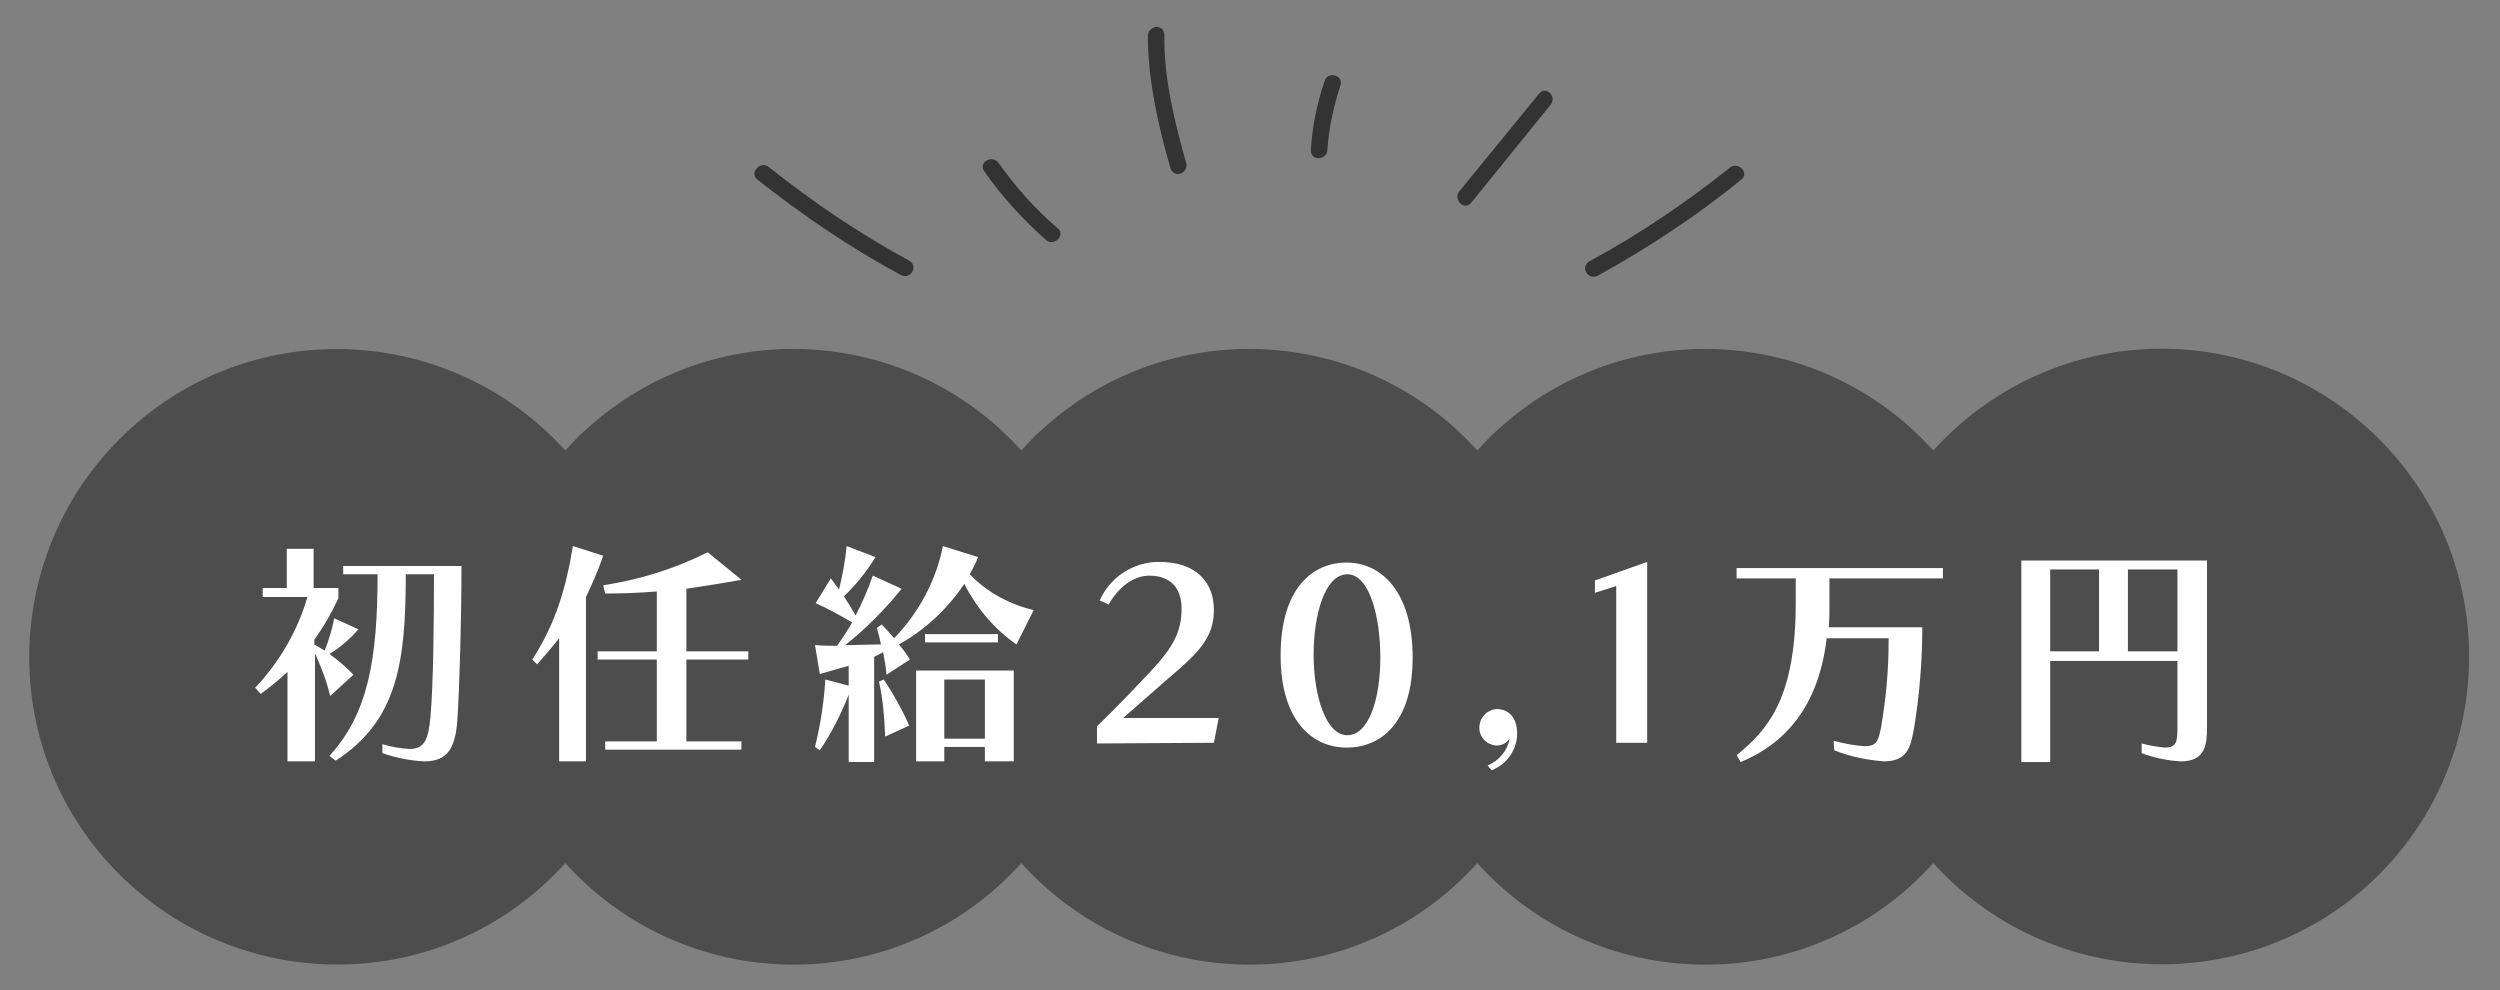 <?xml version="1.0" encoding="UTF-8"?> <svg xmlns="http://www.w3.org/2000/svg" xmlns:xlink="http://www.w3.org/1999/xlink" version="1.1" id="レイヤー_1" x="0px" y="0px" viewBox="0 0 363.5 144" style="enable-background:new 0 0 363.5 144;" xml:space="preserve"><rect x="0" y="0" width="363.5" height="144" fill="#808080" stroke="none"/> <style type="text/css"> .st0{fill:#4D4D4D;} .st1{fill:#FFFFFF;} .st2{fill:#333333;} </style> <path class="st0" d="M314.3,50.7c-12.7,0-24.7,5.4-33.2,14.8c-16.5-18.3-44.7-19.8-63-3.3c-1.2,1-2.3,2.2-3.3,3.3 c-16.5-18.3-44.7-19.8-63-3.3c-1.2,1-2.3,2.2-3.3,3.3c-16.5-18.3-44.7-19.8-63-3.3c-1.2,1-2.3,2.2-3.3,3.3 c-16.6-18.3-44.9-19.8-63.2-3.2s-19.8,44.9-3.2,63.2s44.9,19.8,63.2,3.2c1.1-1,2.2-2.1,3.2-3.2c16.5,18.3,44.7,19.8,63,3.3 c1.2-1.1,2.3-2.2,3.3-3.3c16.5,18.3,44.7,19.8,63,3.3c1.2-1.1,2.3-2.2,3.3-3.3c16.5,18.3,44.7,19.8,63,3.3c1.2-1.1,2.3-2.2,3.3-3.3 c16.6,18.3,44.9,19.7,63.2,3.2c18.3-16.6,19.7-44.9,3.2-63.2C339,56.1,327,50.7,314.3,50.7L314.3,50.7z"></path> <path class="st1" d="M41.8,110.7v-13c-1.2,1.1-2.5,2.2-3.9,3.2l-0.8-0.9c3.5-3.7,6.2-8.3,7.6-13.2h-6.5v-1.3h3.5v-5.7h3.9v5.7h3.6 V87c-1,2.1-2.1,4.1-3.5,6v0.7l1.5,0.9c0.6-1.5,1.1-3.1,1.4-4.7l3.5,1.6c-1.2,1.4-2.6,2.6-4.2,3.6c1.3,0.9,2.4,1.9,3.5,3l-3.4,3.1 c-0.5-2.2-1.3-4.2-2.2-6.2v15.7L41.8,110.7z M55.6,108.2c1.3,0.4,2.5,0.6,3.9,0.7c2.2,0,2.8-1.3,3.1-4.8c0.4-4.6,0.5-13.3,0.5-20.6 h-4.1c0,12.8-1.2,21.3-10.2,27.1l-0.9-0.7c5.6-6.1,7-14,7-26.4h-5v-1.2h17.2c0,7.8-0.3,17.9-0.6,22.4c-0.3,4.2-1.5,6-4.8,6 c-2.1-0.1-4.1-0.5-6.1-1.2L55.6,108.2z"></path> <path class="st1" d="M81.3,110.7V92.8c-1,1.3-2.1,2.5-3.2,3.8l-0.7-0.7c3.4-5.3,4.9-10.4,5.9-16.5l4.4,1.4c-0.7,2.1-1.6,4.1-2.5,6 v23.9L81.3,110.7z M88,109v-1.2h7.5V95.9h-8.6v-1.2h8.6V86c-2.5,0.2-5,0.3-7.5,0.3l-0.3-1.2c5.3-0.8,10.4-2.4,15.2-4.8l4.9,4 c-2.7,0.5-5.3,0.9-8,1.3v9.1h9v1.2h-9v11.9h8v1.2L88,109z"></path> <path class="st1" d="M147.8,93.7c-3.2-2.2-5.8-5.3-7.6-8.8c-2.4,3.6-5.7,6.7-9.5,8.8c0.6,0.7,1.1,1.4,1.6,2.2l-3.4,2.2 c-0.1-1.1-0.3-2.3-0.5-3.3c-0.4,0.3-0.9,0.5-1.3,0.7v15.3h-3.7v-9.8c-1.1,2.8-2.5,5.6-4.2,8.1l-0.7-0.5c0.8-3.2,1.3-6.5,1.5-9.8 l3.4,0.9v-2.9c-1.4,0.4-2.8,0.8-4.2,1.2l-0.7-4.2c1.1,0.1,2.1,0.1,3.2,0.1c0.8-1.1,1.5-2.2,2.2-3.4c-1.7-1-3.5-2-5.3-2.8l2.2-3.6 l1.2,1.6c0.5-2.1,0.9-4.1,1.1-6.3l4.2,1.6c-1.3,2.1-2.8,4-4.6,5.7c0.6,0.9,1.2,1.9,1.7,2.8c1-1.9,1.8-3.8,2.5-5.8l4.2,1.9 c-2.4,3-5.2,5.8-8.2,8.2c1.8,0,3.4-0.1,5.2-0.1c-0.2-0.9-0.4-1.7-0.6-2.4l0.7-0.5c0.6,0.6,1.4,1.5,1.8,2c3.6-3.7,6.1-8.4,7.1-13.4 l5.1,1.6c-0.3,0.9-0.8,1.7-1.2,2.5c2.5,2.6,5.8,4.4,9.3,5.2L147.8,93.7z M128.7,107.1c-0.1-2.7-0.3-5.4-0.9-8l0.7-0.3 c1.4,2.1,2.7,4.4,3.7,6.7L128.7,107.1z M143.2,110.7v-2.1h-5.9v2.1h-4.1V97.5h14.2v13.2L143.2,110.7z M134.5,93.4v-1.2h10.6v1.2 H134.5z M143.2,98.8h-5.9v8.6h5.9V98.8z"></path> <path class="st1" d="M159.5,108.1v-2.5c2.2-2.1,5.5-5.5,7.9-8.1c3.4-3.6,4.4-5.9,4.4-9s-1.7-4.8-4.7-4.8c-2.3,0-4.5,1.7-5.9,4.2 l-1.3-0.6c1.5-3.4,4.9-5.6,8.6-5.6c5.5,0,8,3,8,7s-2.2,6.2-6.7,10c-1.7,1.5-4.9,4.3-6.5,5.7h13.9l-0.7,3.6L159.5,108.1z"></path> <path class="st1" d="M186.2,95.3c0-9.6,4.5-13.5,9.6-13.5s9.6,4.3,9.6,13.8s-4.6,13.1-9.6,13.1S186.2,104.8,186.2,95.3z M200.7,95.6 c0-6-1.6-12.1-4.8-12.1s-4.9,5.7-4.9,11.7s1.8,11.7,4.9,11.7S200.7,101.7,200.7,95.6z"></path> <path class="st1" d="M216.3,111.3c1.7-0.7,2.9-2.2,3.2-3.9c-0.4,0.6-1.1,1-1.9,1c-1.5-0.1-2.6-1.3-2.5-2.8c0.1-1.3,1.1-2.4,2.5-2.5 c1.5,0,3,0.9,3,3.7c-0.1,2.3-1.5,4.3-3.7,5.2L216.3,111.3z"></path> <path class="st1" d="M235,108.1V85.2l-3.1,1v-1.8l7.6-2.7v26.3H235z"></path> <path class="st1" d="M266.6,107.7c1.5,0.4,3,0.7,4.5,0.8c1.9,0,2-0.9,2.4-2.7c0.7-4.1,1.1-8.2,1.1-12.3v-0.7h-9 c-1.2,10.1-6.2,15.4-12.5,18l-0.6-1c4.6-3.7,8.6-8.4,8.6-22.1v-3.6h-8.6v-1.5h30v1.5H266v3.6c0,1.2,0,2.4-0.1,3.5h13.6 c0,4.9-0.4,9.8-1.2,14.7c-0.5,2.8-1,4.8-4.4,4.8c-2.5-0.2-4.9-0.7-7.2-1.6L266.6,107.7z"></path> <path class="st1" d="M316.6,96.1h-18.5v14.7h-4.2V81.5h27v24.2c0,2.5-0.2,5-3.8,5c-1.9-0.1-3.9-0.5-5.7-1.2v-1.4 c1.1,0.3,2.3,0.5,3.4,0.6c1.7,0,1.8-0.9,1.8-3L316.6,96.1z M305.2,82.8h-7.1v11.9h7.1V82.8z M316.6,82.8h-7.2v11.9h7.2V82.8z"></path> <path class="st2" d="M166.9,5.2c0,6.4,1.5,13.1,3.3,19.3c0.2,0.6,0.9,1,1.5,0.7c0.6-0.2,0.9-0.8,0.8-1.4c-1.7-6-3.3-12.4-3.2-18.7 c0-0.7-0.5-1.2-1.2-1.2C167.5,4,166.9,4.5,166.9,5.2z"></path> <path class="st2" d="M223.8,13.6l-11.6,14.2c-1,1.2,0.7,2.9,1.7,1.7l11.5-14.2C226.5,14.1,224.8,12.4,223.8,13.6L223.8,13.6z"></path> <path class="st2" d="M110.1,26.1c6.6,5.2,13.5,9.9,20.9,13.9c1.4,0.7,2.6-1.3,1.2-2.1c-7.2-3.9-14-8.5-20.4-13.6 C110.6,23.3,108.9,25.1,110.1,26.1L110.1,26.1z"></path> <path class="st2" d="M253.2,26.1c-6.5,5.3-13.5,9.9-20.9,14c-1.4,0.7-2.6-1.3-1.2-2.1c7.2-3.9,14-8.5,20.4-13.6 C252.7,23.4,254.4,25.1,253.2,26.1z"></path> <path class="st2" d="M143.1,24.9c2.6,3.7,5.6,7,9,10c1.1,1,2.9-0.7,1.7-1.7c-3.3-2.8-6.1-6-8.6-9.5 C144.3,22.4,142.2,23.6,143.1,24.9L143.1,24.9z"></path> <path class="st2" d="M193,21.8c0.2-3.2,0.9-6.3,1.9-9.4c0.5-1.5-1.9-2.1-2.3-0.6c-1.1,3.2-1.8,6.6-2,10 C190.5,23.4,192.9,23.4,193,21.8L193,21.8z"></path> </svg> 